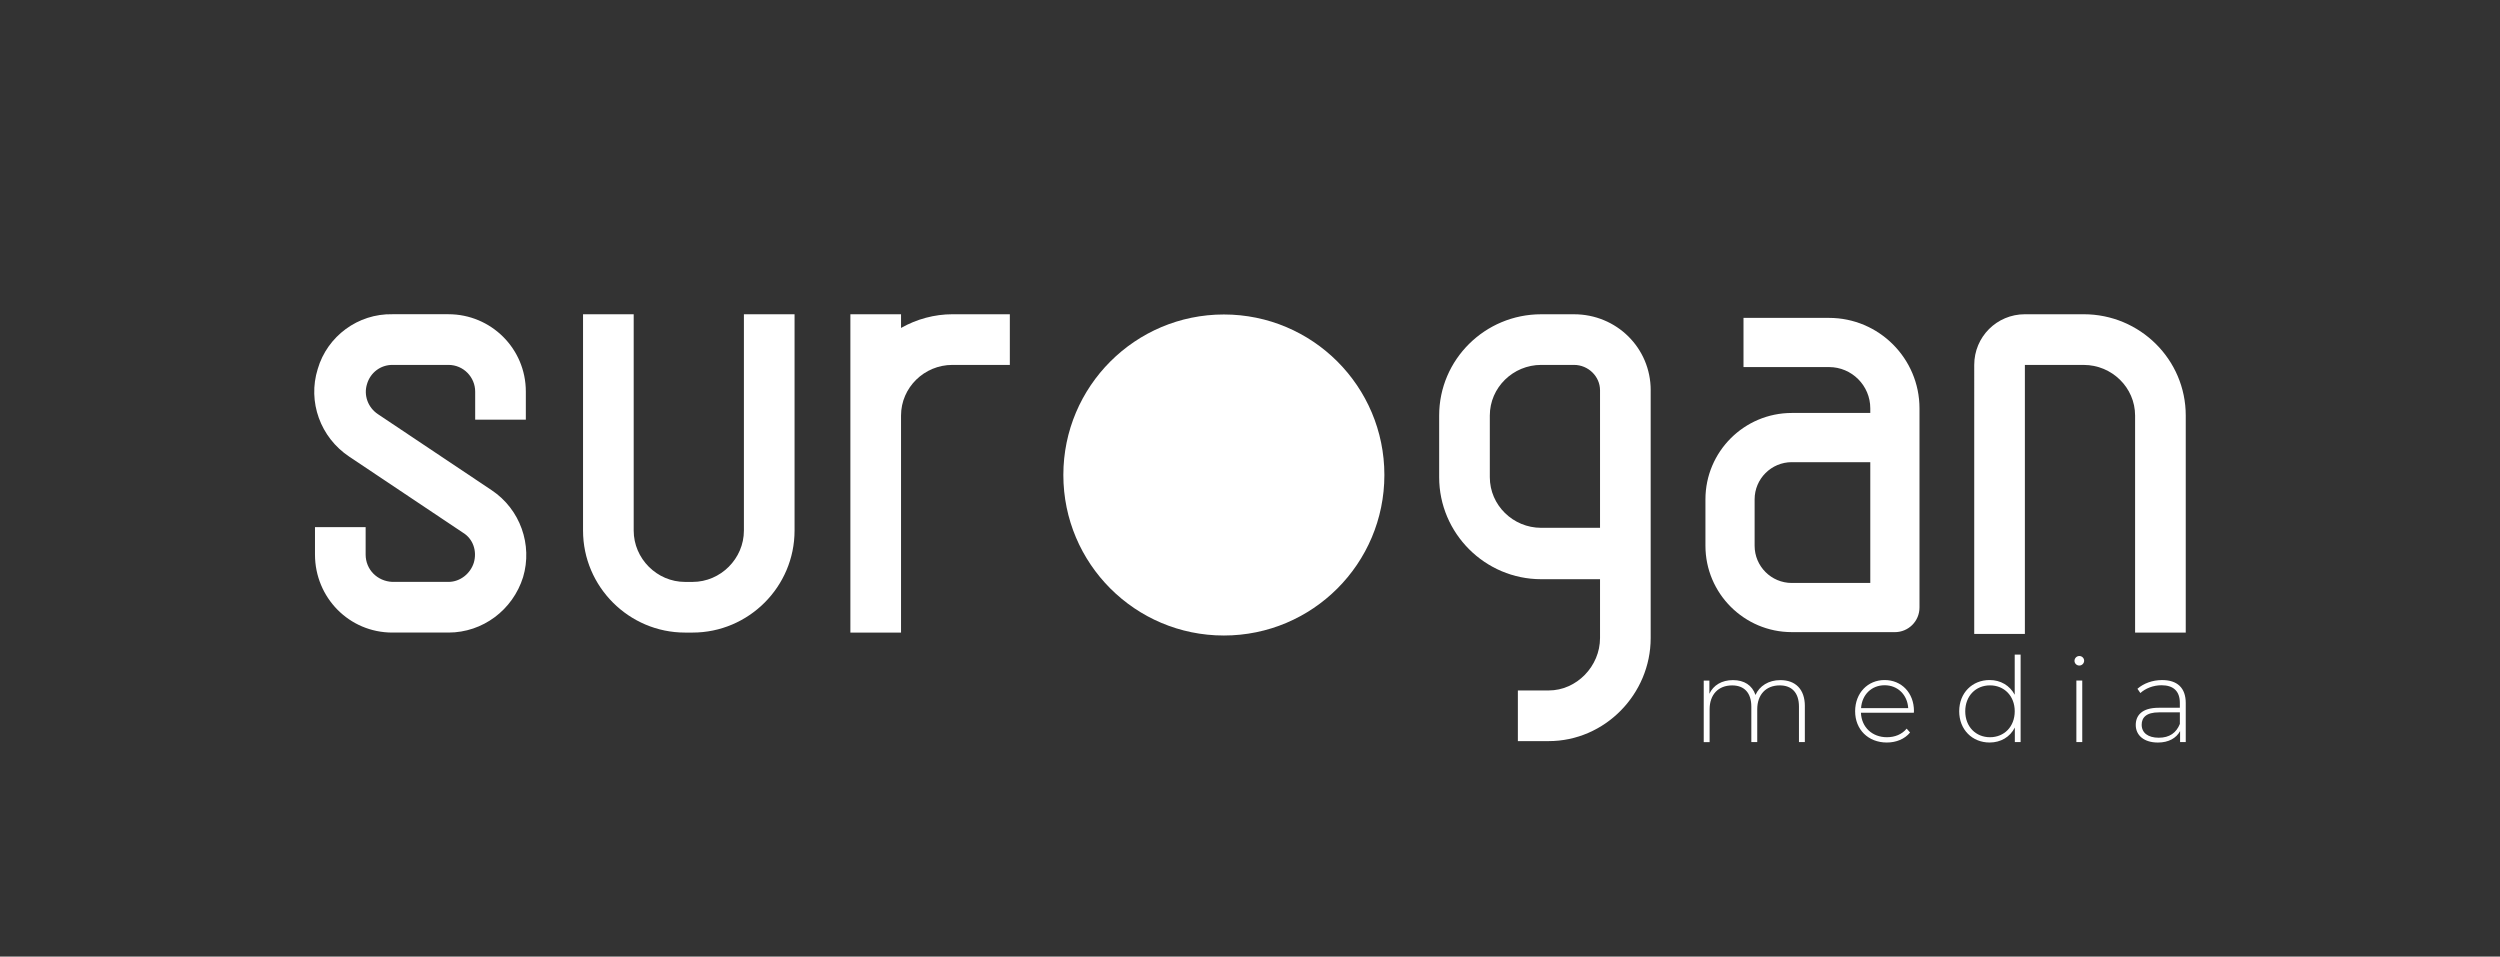 <?xml version="1.0" encoding="UTF-8"?> <svg xmlns="http://www.w3.org/2000/svg" id="Warstwa_1" viewBox="0 0 1223.54 468.16"><rect x="0" y="0" width="1223.54" height="468.16" fill="#333333" stroke="none"/> <defs> <style>.cls-1{fill:#fff;}</style> </defs> <path class="cls-1" d="M232.56,205.4v-13.74c0-7.04-5.7-13.07-13.07-13.07h-27.47c-5.69,0-10.72,3.68-12.4,9.38-1.68,5.36,.34,11.39,5.36,14.74l55.62,37.19c14.07,9.38,20.1,26.8,15.41,42.55-5.03,16.08-19.77,27.14-36.52,27.14h-27.47c-21.11,0-37.86-17.09-37.86-38.2v-13.4h24.79v13.4c0,7.37,5.7,13.07,13.07,13.4h27.47c5.69,0,10.72-4.02,12.4-9.38,1.68-5.69-.34-11.72-5.36-14.74l-55.62-37.19c-14.07-9.38-20.44-26.8-15.41-42.89,4.69-16.08,19.77-27.14,36.52-26.8h27.47c20.77,0,37.86,16.75,37.86,37.86v13.74h-24.79Z"></path> <path class="cls-1" d="M388.87,153.8v105.87c0,27.47-22.45,49.92-49.92,49.92h-3.68c-27.47,0-49.92-22.45-49.92-49.92v-105.87h24.79v105.87c0,13.74,11.39,25.13,25.13,25.13h3.68c13.74,0,25.13-11.39,25.13-25.13v-105.87h24.79Z"></path> <path class="cls-1" d="M494.23,153.8v24.79h-28.12c-13.74,0-25.13,11.06-25.13,24.79v106.21h-24.79V153.8h24.79v6.7c7.71-4.36,16.42-6.7,25.13-6.7h28.12Z"></path> <circle class="cls-1" cx="598.98" cy="232.47" r="78.56"></circle> <path class="cls-1" d="M807.87,190.99v121.28c0,27.47-22.45,50.44-49.92,50.44h-15.08v-24.79h15.08c13.74,0,25.13-11.91,25.13-25.64v-28.81h-28.81c-27.47,0-49.92-22.45-49.92-49.92v-30.15c0-27.47,22.45-49.59,49.92-49.59h16.08c20.77,0,37.53,16.42,37.53,37.19Zm-24.79,0c0-6.7-5.7-12.4-12.73-12.4h-16.08c-13.74,0-25.13,11.06-25.13,24.79v30.15c0,13.74,11.39,24.79,25.13,24.79h28.81v-67.34Z"></path> <path class="cls-1" d="M1069.74,203.39v106.21h-24.79v-106.21c0-13.74-11.39-24.79-25.13-24.79h-28.81v131.67h-24.79V178.59c0-13.74,11.06-24.79,24.79-24.79h28.81c27.47,0,49.92,22.11,49.92,49.59Z"></path> <g> <path class="cls-1" d="M883.32,345.58v17.6h-2.88v-17.36c0-6.81-3.52-10.38-9.4-10.38-6.81,0-11.02,4.56-11.02,11.71v16.04h-2.89v-17.36c0-6.81-3.52-10.38-9.4-10.38-6.81,0-11.02,4.56-11.02,11.71v16.04h-2.88v-30.11h2.77v6.46c1.96-4.21,6.06-6.69,11.54-6.69s9.4,2.48,11.02,7.27c1.96-4.38,6.35-7.27,12.17-7.27,7.27,0,12,4.33,12,12.75Z"></path> <path class="cls-1" d="M936.67,348.81h-25.9c.29,7.15,5.54,12,12.75,12,3.81,0,7.33-1.38,9.63-4.21l1.67,1.9c-2.65,3.23-6.81,4.9-11.37,4.9-9.11,0-15.52-6.35-15.52-15.29s6.17-15.29,14.42-15.29,14.37,6.23,14.37,15.17c0,.23-.06,.52-.06,.81Zm-25.84-2.25h23.08c-.41-6.52-5.13-11.19-11.54-11.19s-11.08,4.61-11.54,11.19Z"></path> <path class="cls-1" d="M988.92,320.37v42.8h-2.83v-7.1c-2.37,4.67-6.92,7.33-12.35,7.33-8.48,0-14.88-6.29-14.88-15.29s6.4-15.29,14.88-15.29c5.36,0,9.86,2.65,12.29,7.21v-19.67h2.88Zm-2.88,27.75c0-7.56-5.19-12.69-12.11-12.69s-12.11,5.13-12.11,12.69,5.19,12.69,12.11,12.69,12.11-5.14,12.11-12.69Z"></path> <path class="cls-1" d="M1015.29,323.43c0-1.27,1.04-2.37,2.36-2.37s2.36,1.04,2.36,2.31-1.04,2.36-2.36,2.36-2.36-1.04-2.36-2.31Zm.92,9.63h2.88v30.11h-2.88v-30.11Z"></path> <path class="cls-1" d="M1069.74,344.08v19.1h-2.77v-5.37c-1.9,3.46-5.6,5.6-10.85,5.6-6.75,0-10.85-3.46-10.85-8.6,0-4.56,2.89-8.42,11.25-8.42h10.33v-2.42c0-5.6-3.06-8.6-8.94-8.6-4.15,0-7.9,1.56-10.38,3.81l-1.44-2.08c3-2.65,7.38-4.27,12.06-4.27,7.44,0,11.59,3.81,11.59,11.25Zm-2.88,10.21v-5.65h-10.27c-6.23,0-8.42,2.6-8.42,6.06,0,3.92,3.06,6.35,8.36,6.35s8.6-2.42,10.33-6.75Z"></path> </g> <path class="cls-1" d="M927.38,309.37h-50.45c-23.3,0-42.26-18.96-42.26-42.26v-22.74c0-23.3,18.96-42.26,42.26-42.26h38.42v-2.27c0-11.14-9.06-20.19-20.19-20.19h-41.86v-24.07h41.86c24.41,0,44.27,19.86,44.27,44.27v97.49c0,6.65-5.39,12.04-12.04,12.04Zm-50.45-83.18c-10.03,0-18.19,8.16-18.19,18.19v22.74c0,10.03,8.16,18.19,18.19,18.19h38.42v-59.11h-38.42Z"></path> </svg> 
